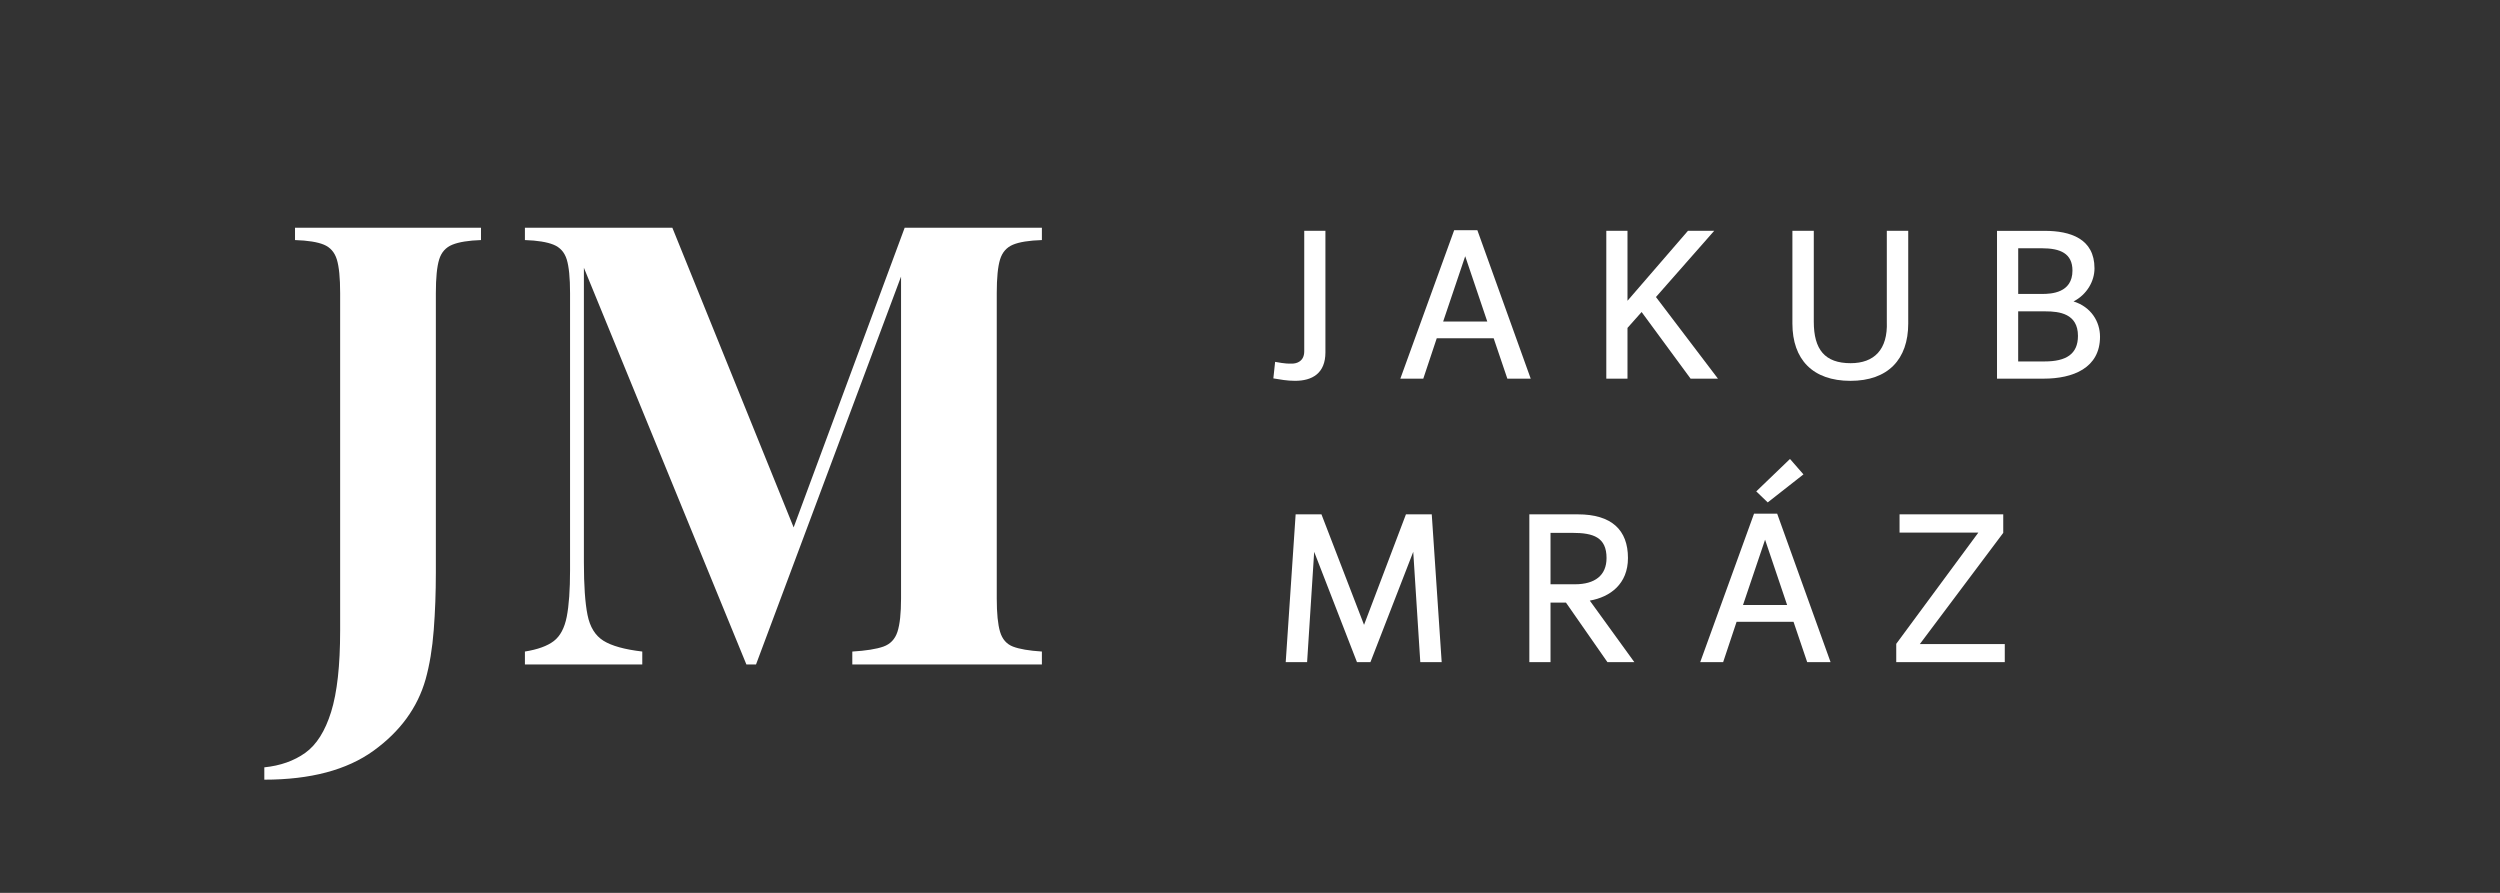 <?xml version="1.0" encoding="utf-8"?>
<!-- Generator: Adobe Illustrator 26.3.1, SVG Export Plug-In . SVG Version: 6.00 Build 0)  -->
<svg version="1.1" id="Layer_1" xmlns="http://www.w3.org/2000/svg" xmlns:xlink="http://www.w3.org/1999/xlink" x="0px" y="0px"
	 width="158.74px" height="56.693px" viewBox="0 0 158.74 56.693" enable-background="new 0 0 158.74 56.693" xml:space="preserve">
<rect x="0" y="0" width="158.74" height="56.693" fill="#333333" stroke="none"/>
<g>
	<path fill="#FFFFFF" d="M84.159,22.375v-7.718h-1.345v7.648c0,0.644-0.477,0.784-0.785,0.784c-0.196,0-0.392,0.014-1.064-0.112
		l-0.112,1.05c0.435,0.07,0.869,0.154,1.373,0.154C83.319,24.183,84.159,23.707,84.159,22.375z"/>
	<path fill="#FFFFFF" d="M93.806,14.615h-1.471l-3.418,9.427h1.457l0.854-2.563h3.614l0.868,2.563h1.484L93.806,14.615z
		 M91.635,20.415l1.4-4.146l1.401,4.146H91.635z"/>
	<polygon fill="#FFFFFF" points="105.146,18.86 108.844,14.657 107.177,14.657 103.339,19.098 103.339,14.657 101.994,14.657 
		101.994,24.042 103.339,24.042 103.339,20.821 104.236,19.812 107.345,24.042 109.082,24.042 	"/>
	<path fill="#FFFFFF" d="M121.164,14.657h-1.359v5.771c0.07,1.779-0.812,2.633-2.297,2.633c-1.639,0-2.34-0.869-2.34-2.633v-5.771
		h-1.358v5.883c0,2.283,1.289,3.642,3.685,3.642c2.381,0,3.67-1.359,3.67-3.642V14.657z"/>
	<path fill="#FFFFFF" d="M131.662,19.14c0.84-0.434,1.33-1.274,1.33-2.101c0-1.891-1.54-2.381-3.165-2.381h-3.025v9.385h2.969
		c1.85,0,3.572-0.672,3.572-2.662C133.343,20.429,132.783,19.49,131.662,19.14z M128.147,15.764h1.513
		c1.148,0,1.933,0.322,1.933,1.415c0,1.429-1.358,1.485-1.919,1.485h-1.526V15.764z M129.827,22.95h-1.681v-3.18h1.736
		c0.869,0,2.06,0.14,2.06,1.555C131.943,22.488,131.186,22.95,129.827,22.95z"/>
	<polygon fill="#FFFFFF" points="89.272,32.658 86.611,39.676 83.907,32.658 82.268,32.658 81.638,42.043 82.996,42.043 
		83.445,35.039 86.162,42.043 87.017,42.043 89.735,35.039 90.183,42.043 91.541,42.043 90.911,32.658 	"/>
	<path fill="#FFFFFF" d="M103.369,35.432c0-1.779-1.037-2.773-3.18-2.773h-3.082v9.385h1.345v-3.782h0.98l2.634,3.782h1.709
		l-2.83-3.908C102.235,37.911,103.369,37.084,103.369,35.432z M98.452,37.099v-3.264h1.4c1.317,0,2.157,0.279,2.157,1.597
		c0,1.106-0.742,1.667-2.003,1.667H98.452z"/>
	<polygon fill="#FFFFFF" points="114.512,30.122 113.657,29.142 111.515,31.201 112.243,31.901 	"/>
	<path fill="#FFFFFF" d="M111.374,32.616l-3.417,9.427h1.456l0.854-2.563h3.614l0.868,2.563h1.485l-3.391-9.427H111.374z
		 M110.674,38.415l1.401-4.146l1.4,4.146H110.674z"/>
	<polygon fill="#FFFFFF" points="127.198,33.835 127.198,32.658 120.614,32.658 120.614,33.82 125.615,33.82 120.404,40.88 
		120.404,42.043 127.295,42.043 127.295,40.895 121.903,40.895 	"/>
	<path fill="#FFFFFF" d="M18.732,15.243c0.815,0.026,1.427,0.124,1.834,0.293c0.407,0.17,0.681,0.483,0.822,0.939
		c0.14,0.457,0.21,1.167,0.21,2.132V40.04c0,2.216-0.191,3.937-0.573,5.163c-0.382,1.224-0.93,2.092-1.643,2.601
		c-0.713,0.509-1.58,0.815-2.599,0.919v0.783c2.929,0,5.241-0.613,6.936-1.838c1.694-1.226,2.795-2.738,3.306-4.537
		c0.254-0.914,0.426-1.956,0.516-3.129s0.134-2.379,0.134-3.618c0-1.238,0-2.392,0-3.461V18.607c0-0.964,0.07-1.675,0.21-2.132
		c0.14-0.456,0.42-0.769,0.841-0.939c0.42-0.169,1.025-0.267,1.815-0.293v-0.782H18.732V15.243z"/>
	<path fill="#FFFFFF" d="M50.393,33.488l-7.701-19.027H33.33v0.782c0.79,0.026,1.395,0.124,1.815,0.293
		c0.42,0.17,0.7,0.483,0.841,0.939c0.14,0.457,0.21,1.167,0.21,2.132v17.6c0,1.251-0.07,2.236-0.21,2.953
		c-0.141,0.717-0.415,1.231-0.822,1.544c-0.408,0.313-1.02,0.535-1.834,0.666v0.821h7.452V41.37
		c-1.122-0.131-1.943-0.359-2.465-0.685c-0.522-0.326-0.86-0.874-1.013-1.643c-0.153-0.769-0.229-1.87-0.229-3.304V17.003
		l10.318,25.188h0.611l9.209-24.629v20.444c0,0.939-0.076,1.643-0.229,2.112c-0.153,0.47-0.453,0.783-0.898,0.94
		c-0.446,0.156-1.103,0.261-1.968,0.313v0.821h12.038V41.37c-0.815-0.052-1.427-0.157-1.834-0.313
		c-0.408-0.157-0.682-0.47-0.822-0.94c-0.14-0.469-0.21-1.173-0.21-2.112V18.607c0-0.964,0.07-1.675,0.21-2.132
		c0.14-0.456,0.414-0.769,0.822-0.939c0.407-0.169,1.019-0.267,1.834-0.293v-0.782h-8.713L50.393,33.488z"/>
</g>
</svg>
